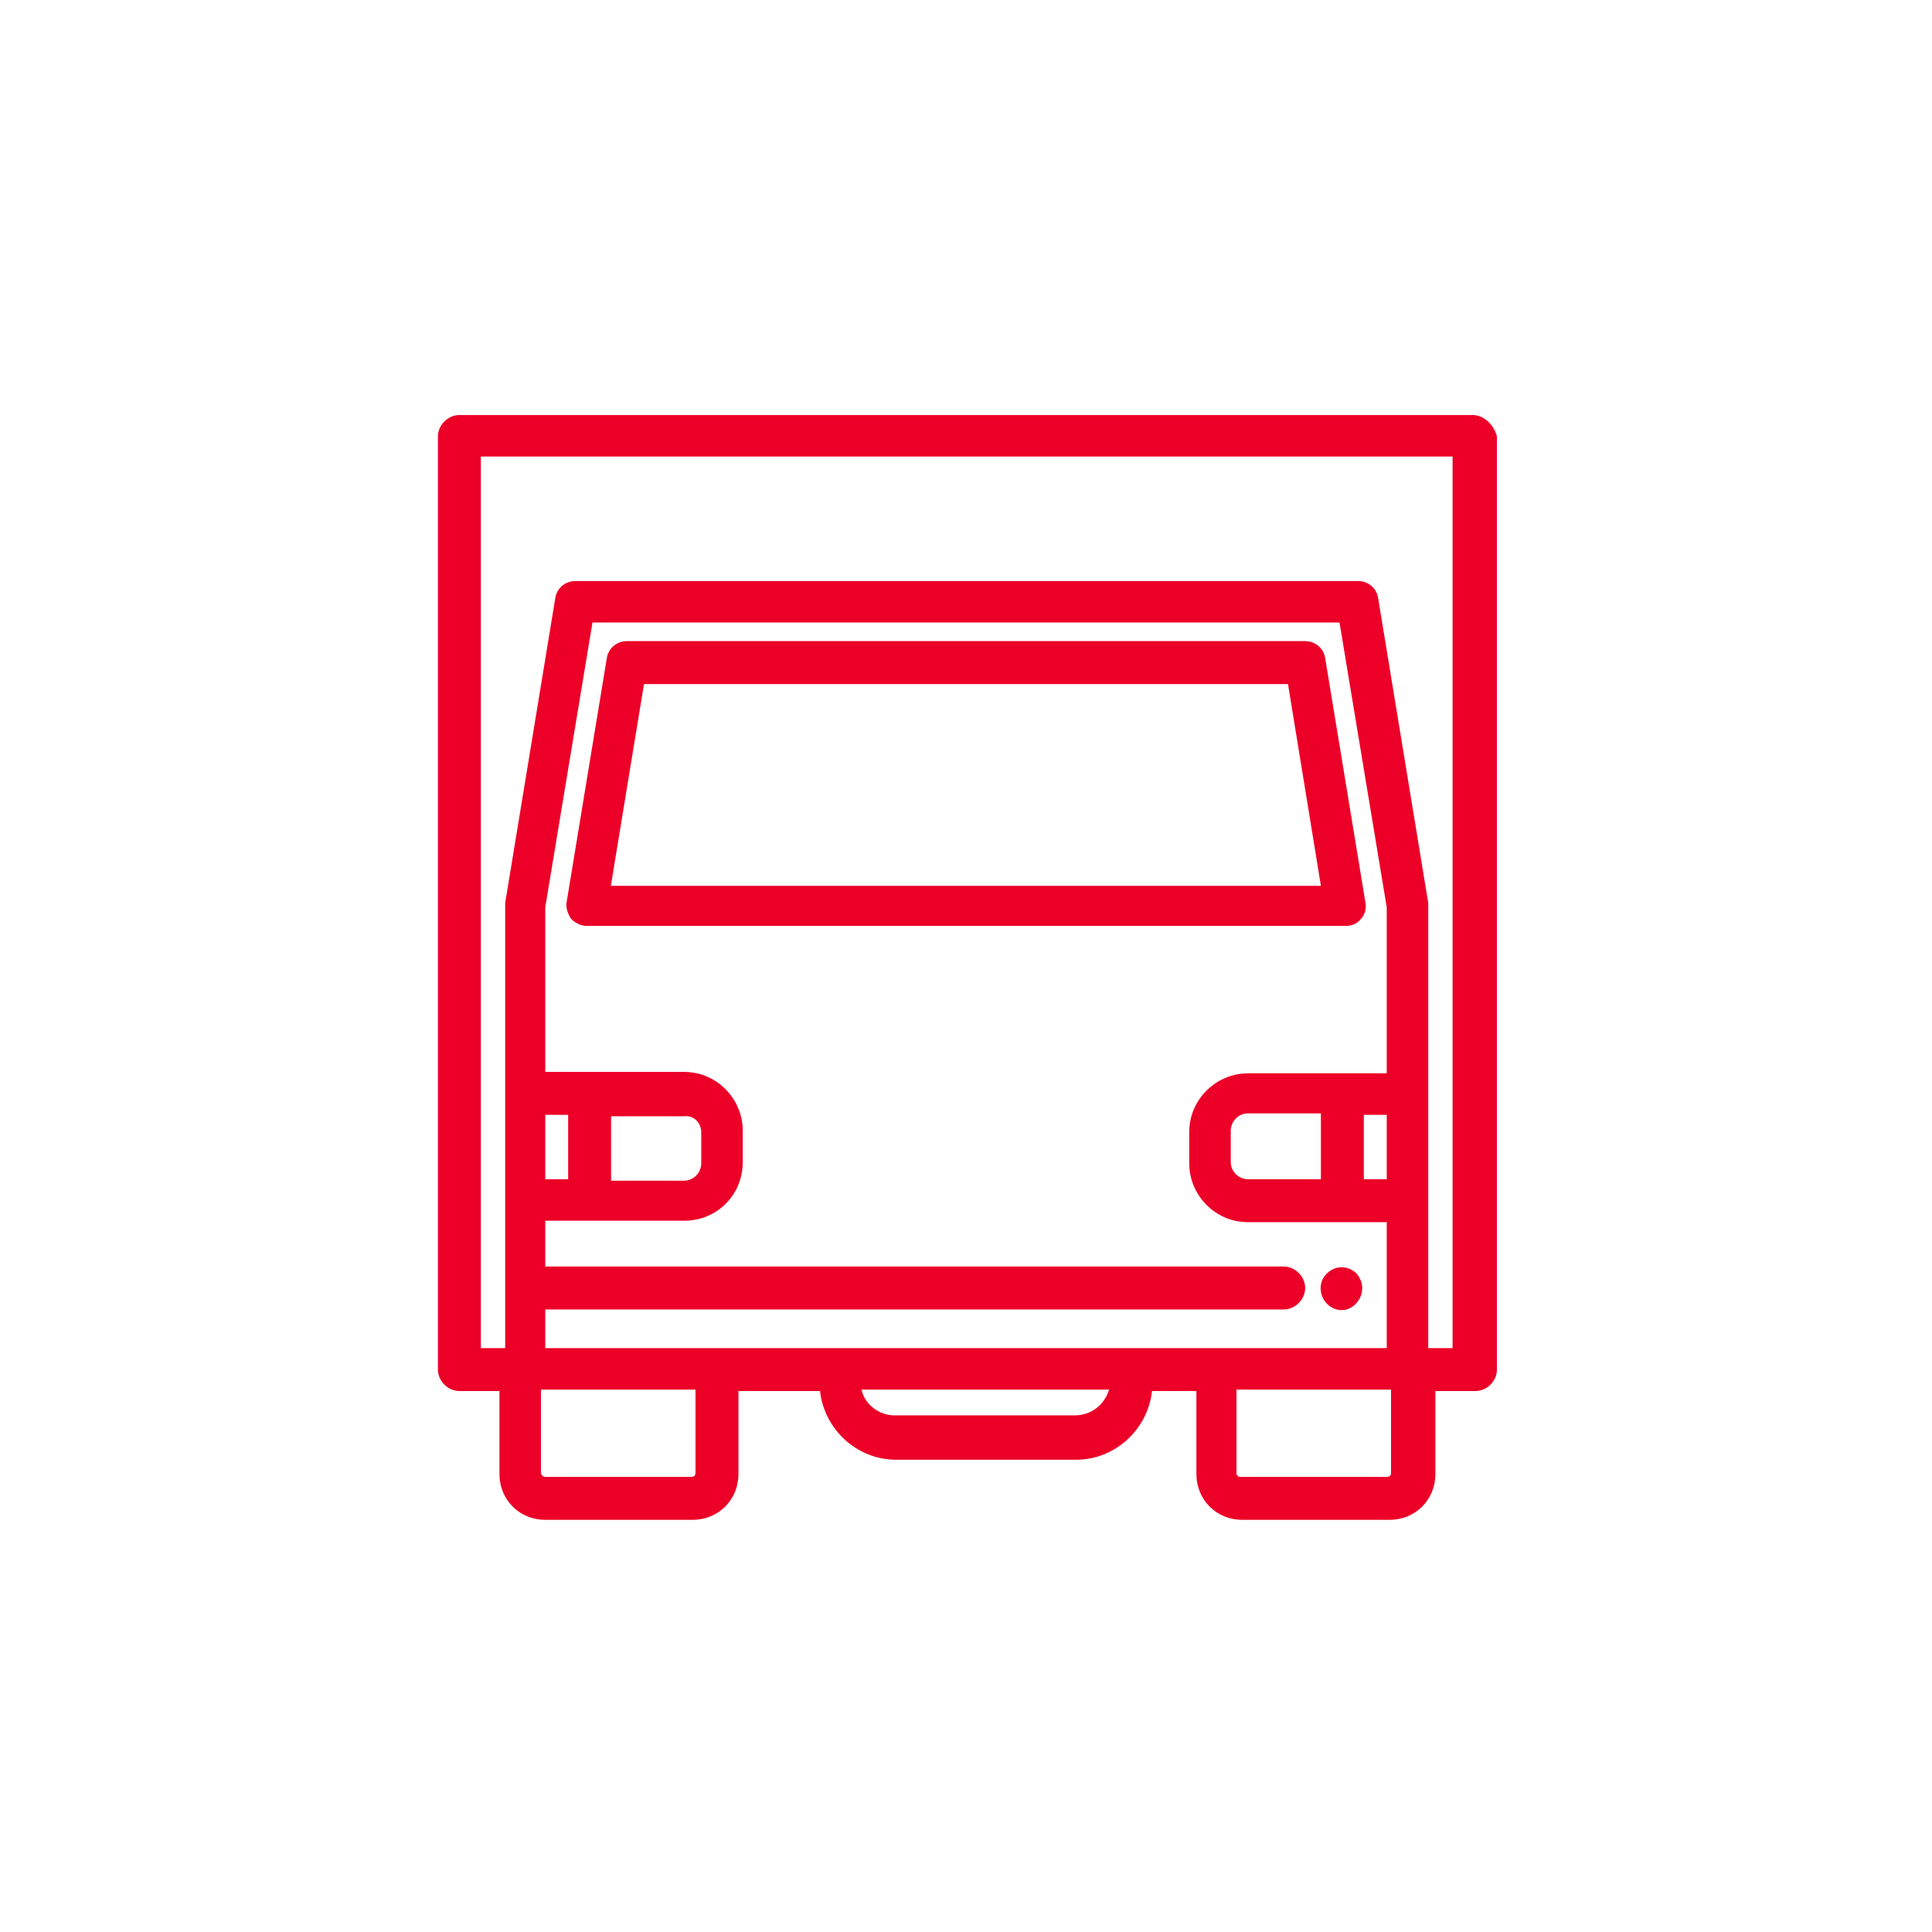 <svg version="1.1" id="Layer_1" xmlns="http://www.w3.org/2000/svg" x="0" y="0" viewBox="0 0 135 135" xml:space="preserve"><style>.st0{fill:#ec0027}</style><path class="st0" d="M95.1 64.2c.3-.3.4-.8.3-1.2l-2.8-17c-.1-.7-.7-1.2-1.4-1.2H43.8c-.7 0-1.3.5-1.4 1.2l-2.8 17c-.1.4.1.9.3 1.2.3.3.7.5 1.1.5h53c.4 0 .8-.1 1.1-.5zm-52.4-2.4l2.3-14h45l2.3 14.1H42.7zM95.1 89.4zM95.1 89.4c0 .1 0 .1 0 0 0 .1 0 .1 0 0zM95.1 89.5zM94.8 89c-.6-.6-1.5-.6-2.1 0-.8.8-.4 2.2.7 2.5 1.1.3 2.1-.9 1.7-2-.1-.2-.2-.4-.3-.5zM95.1 89.4z"/><path class="st0" d="M102.9 29H32.1c-.8 0-1.5.7-1.5 1.5v65.2c0 .8.7 1.5 1.5 1.5h2.8v5.8c0 1.8 1.4 3.2 3.2 3.2h10.3c1.8 0 3.2-1.4 3.2-3.2v-5.8h5.7c.3 2.7 2.6 4.8 5.3 4.8h12.6c2.7 0 5-2.1 5.3-4.8h3.1v5.8c0 1.8 1.4 3.2 3.2 3.2h10.3c1.8 0 3.2-1.4 3.2-3.2v-5.8h2.8c.8 0 1.5-.7 1.5-1.5V30.5c-.2-.8-.9-1.5-1.7-1.5zm-54.3 73.9c0 .2-.1.3-.3.3H38.1c-.1 0-.3-.1-.3-.3v-5.8h10.8v5.8zm26.5-4H62.5c-1.1 0-2.1-.8-2.3-1.8h17.3c-.3 1-1.2 1.8-2.4 1.8zm-37-4.7v-2.7h51.6c.8 0 1.5-.7 1.5-1.5s-.7-1.5-1.5-1.5H38.1v-3.2h9.7c2.3 0 4.1-1.8 4.1-4.1V79c0-2.2-1.8-4.1-4.1-4.1h-9.7V63.4l3.3-19.9h52.2l3.3 19.9V75h-9.7c-2.2 0-4.1 1.8-4.1 4.1v2.2c0 2.2 1.8 4.1 4.1 4.1h9.7v8.8H38.1zm0-11.8v-4.5h1.6v4.5h-1.6zM49 79.1v2.2c0 .6-.5 1.2-1.2 1.2h-5.1V78h5.1c.7-.1 1.2.5 1.2 1.1zm47.9-1.2v4.5h-1.6v-4.5h1.6zm-4.6 0v4.5h-5.1c-.6 0-1.2-.5-1.2-1.2V79c0-.6.5-1.2 1.2-1.2h5.1zm4.9 25c0 .2-.1.3-.3.3H86.7c-.2 0-.3-.1-.3-.3v-5.8h10.8v5.8zm4.3-8.7h-1.7V63.3v-.2l-3.5-21.3c-.1-.7-.7-1.2-1.4-1.2H40.2c-.7 0-1.3.5-1.4 1.2l-3.5 21.3V94.2h-1.7V31.9h67.9v62.3z"/></svg>